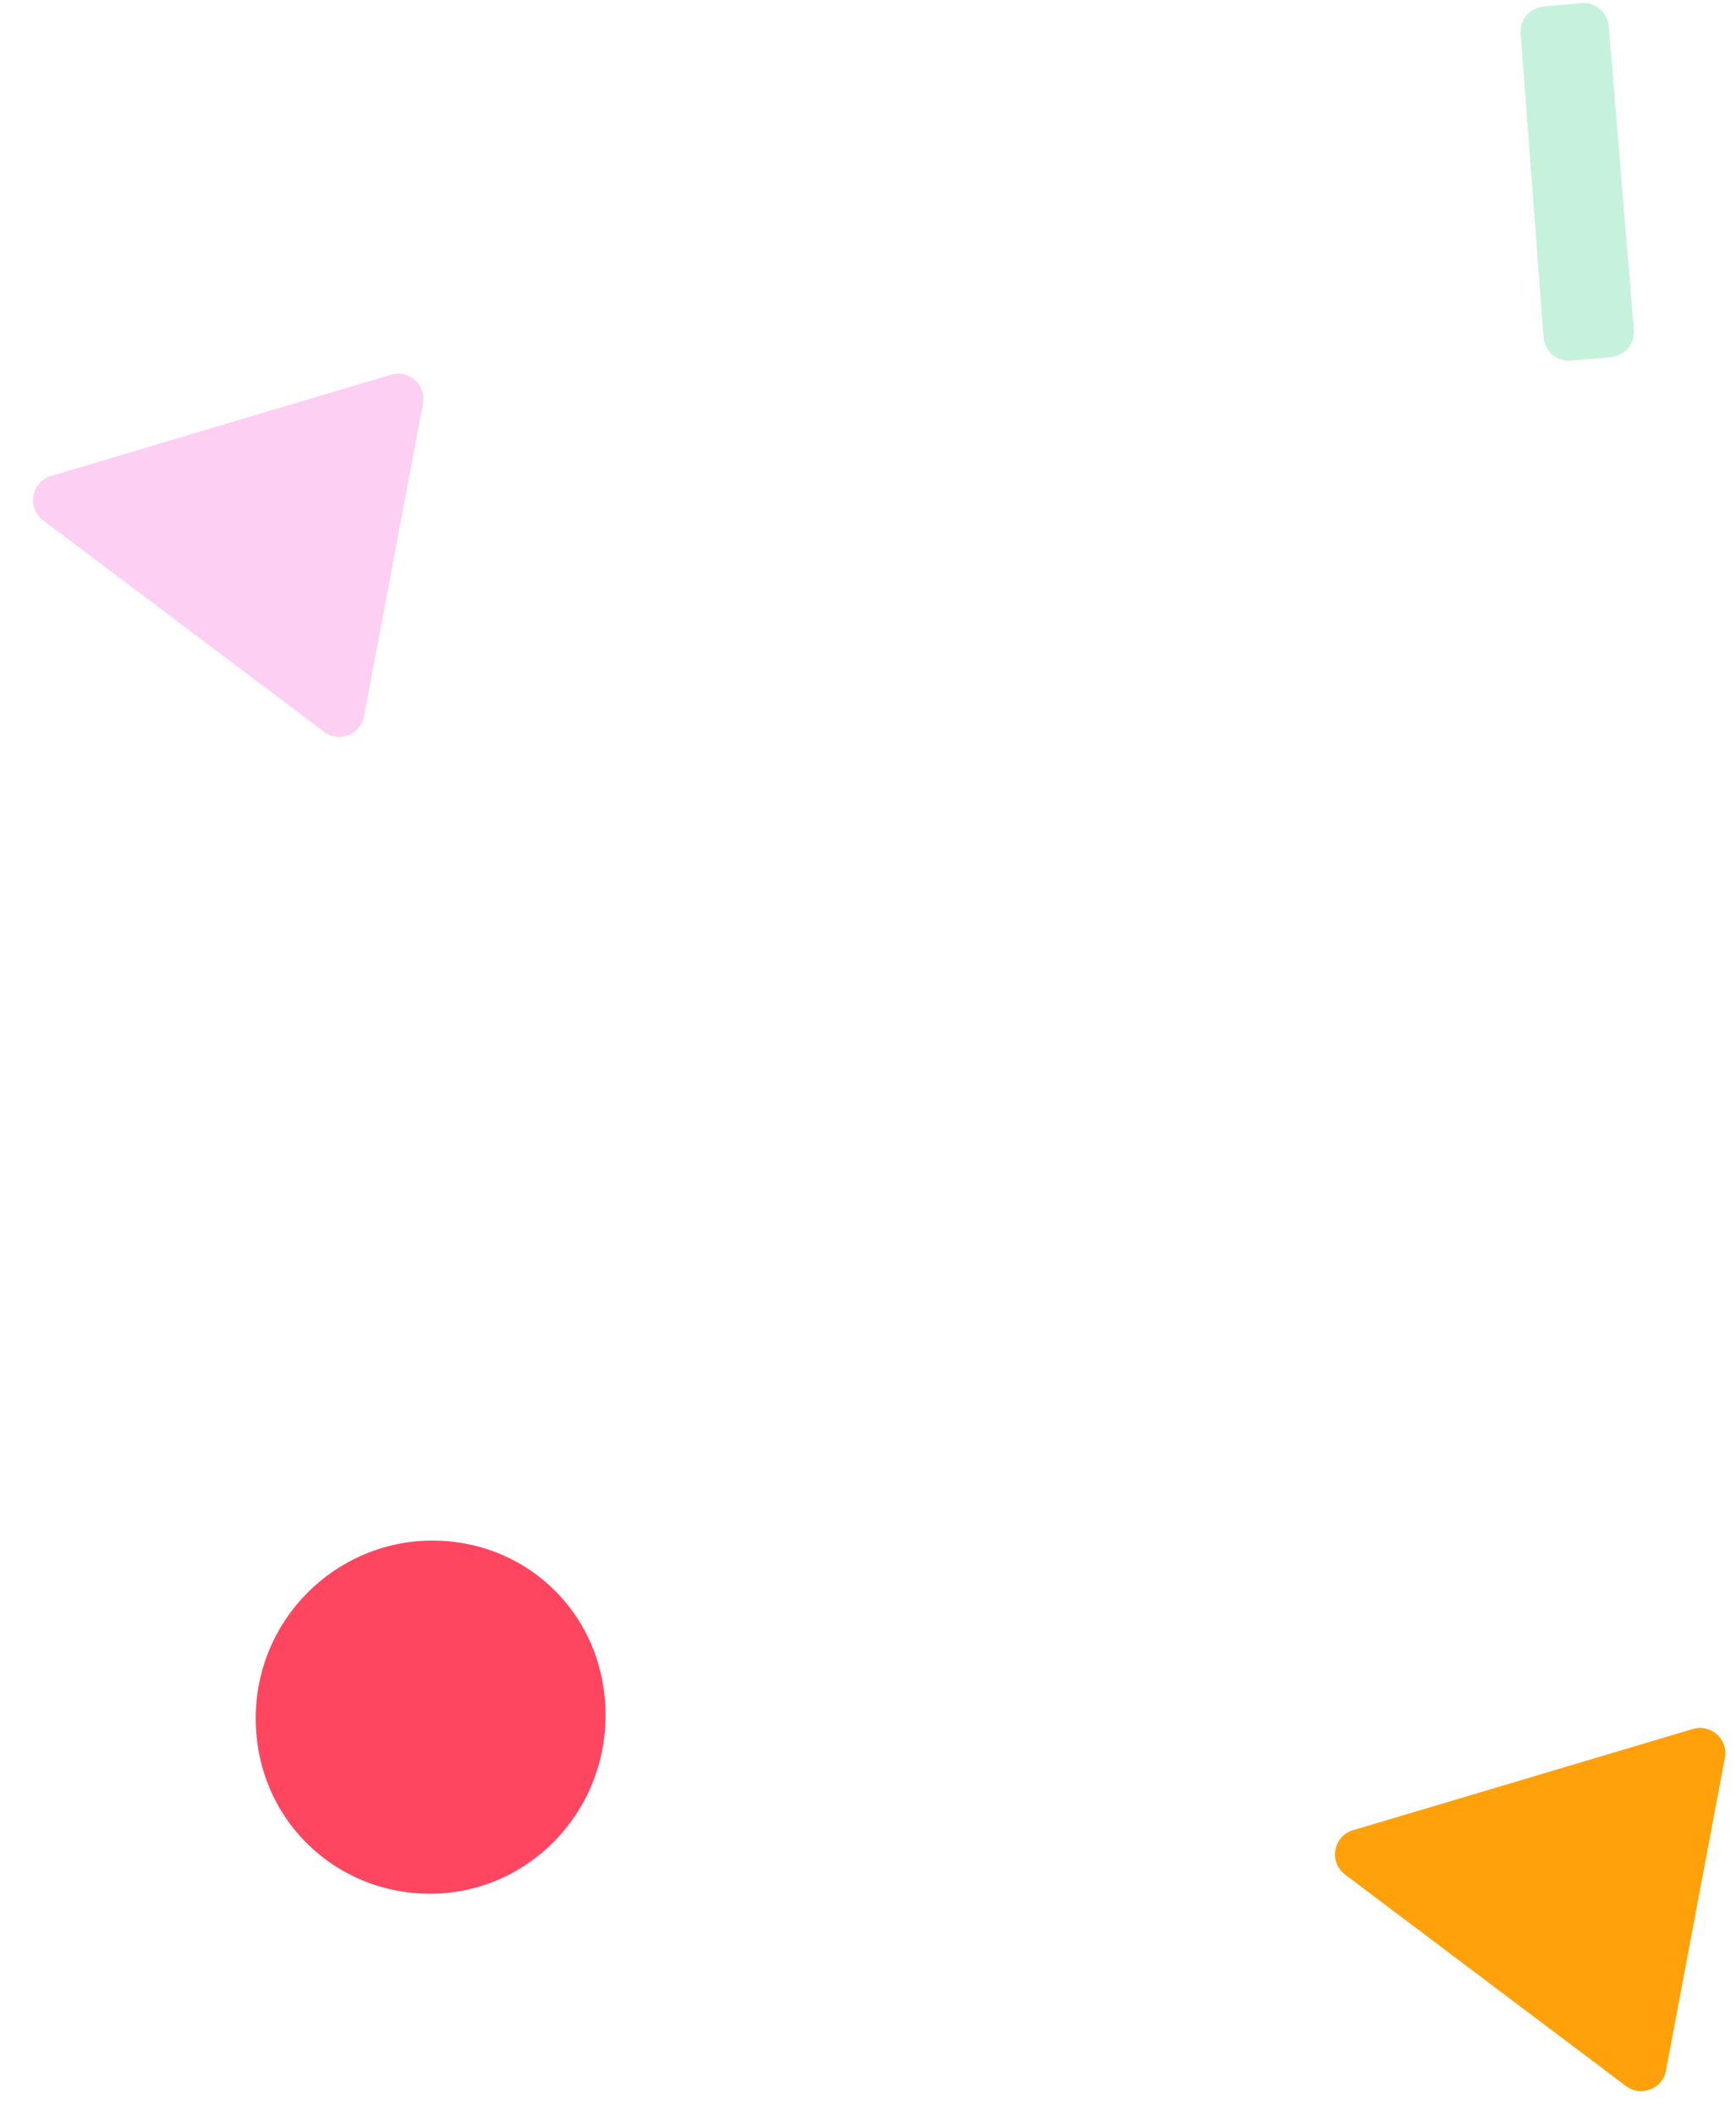 <svg width="275" height="335" viewBox="0 0 275 335" fill="none" xmlns="http://www.w3.org/2000/svg">
<path d="M8.104 75.372L61.928 59.345C64.798 58.49 67.555 60.976 67.001 63.919L57.671 113.437C57.122 116.352 53.704 117.676 51.335 115.893L6.84 82.402C4.217 80.428 4.958 76.309 8.104 75.372Z" fill="#FDCFF3"/>
<path d="M214.34 289.844L268.164 273.816C271.034 272.961 273.791 275.447 273.237 278.39L263.907 327.909C263.358 330.823 259.94 332.147 257.571 330.364L213.076 296.873C210.453 294.899 211.194 290.78 214.34 289.844Z" fill="#FFA10B"/>
<path d="M68.134 299.905C52.876 299.905 40.507 287.854 40.507 272.141C40.507 256.427 53.229 243.982 68.487 243.982C83.745 243.982 95.924 255.926 95.924 271.64C95.924 287.353 83.392 299.905 68.134 299.905Z" fill="#FF4661"/>
<path d="M244.519 1.032L250.496 0.488C252.709 0.287 254.662 1.928 254.845 4.142L258.823 52.243C259.004 54.436 257.38 56.364 255.188 56.557L248.85 57.116C246.629 57.312 244.677 55.655 244.51 53.432L240.892 5.315C240.728 3.137 242.343 1.23 244.519 1.032Z" fill="#C6F2DD"/>
</svg>
